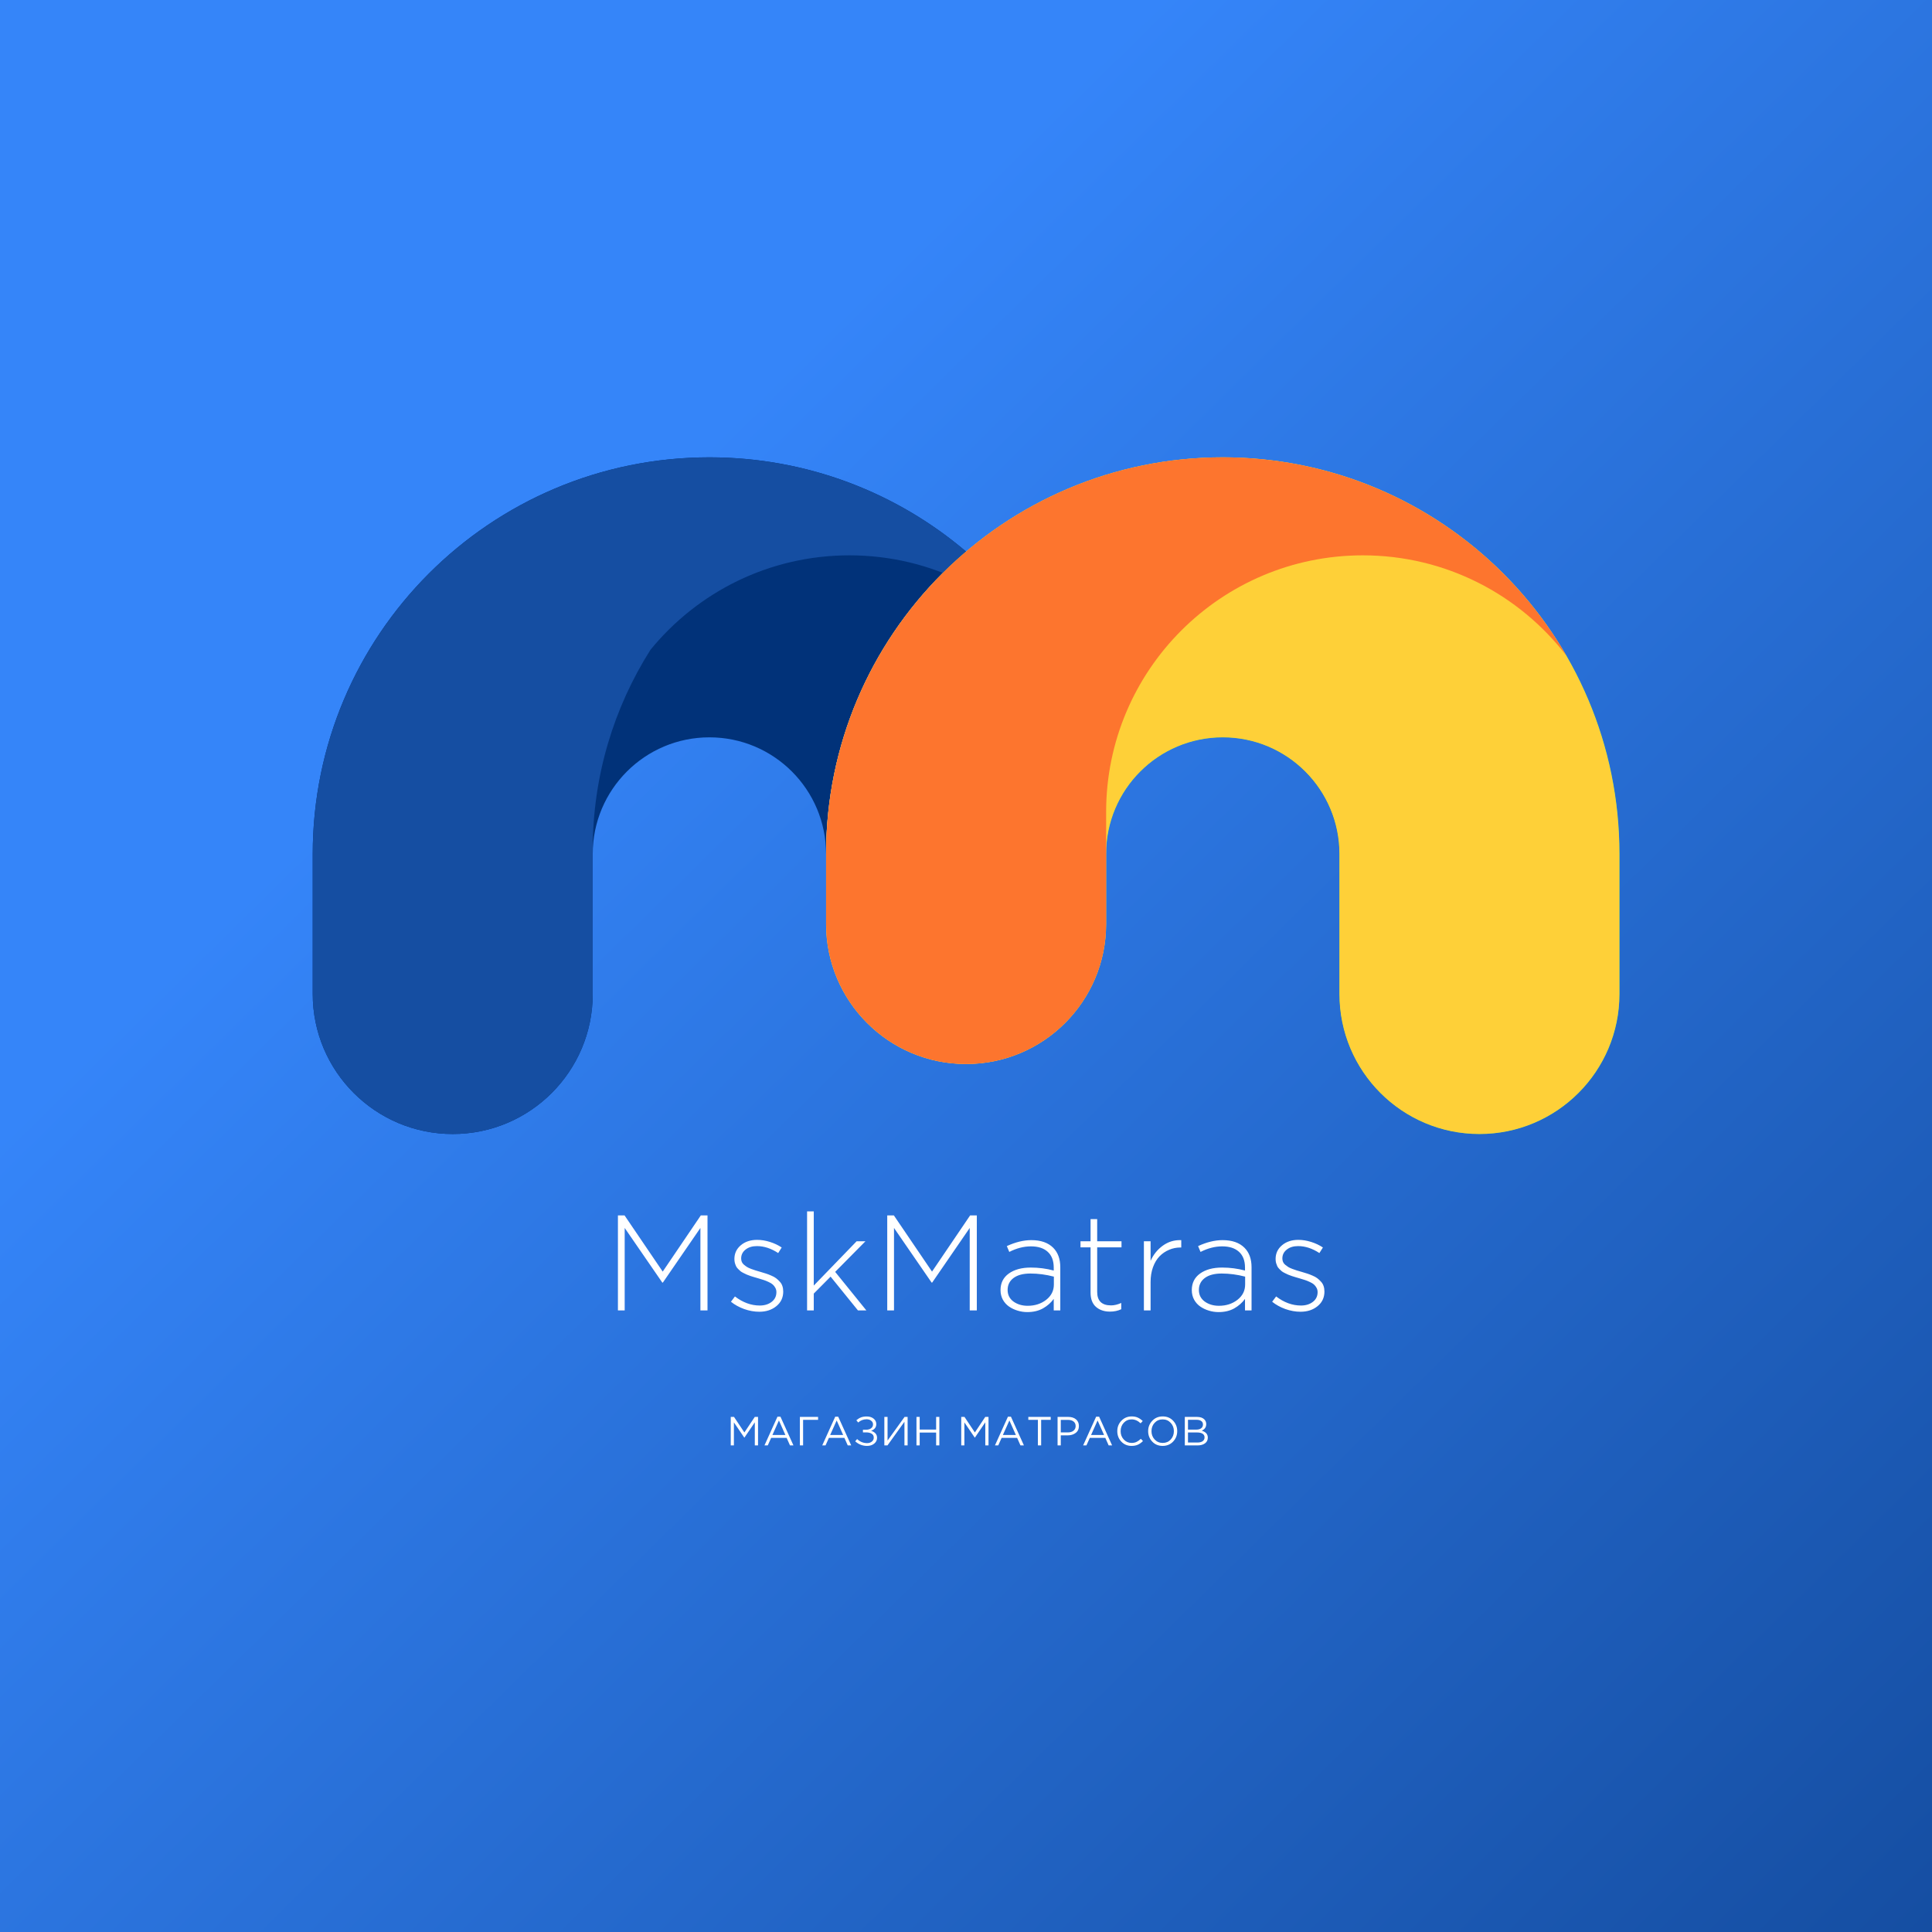 <?xml version="1.0" encoding="UTF-8"?> <svg xmlns="http://www.w3.org/2000/svg" width="217" height="217" viewBox="0 0 217 217" fill="none"><rect x="0" y="0" width="217" height="217" fill="#333333" stroke="none"/> <rect width="217" height="217" fill="url(#paint0_linear_337_2928)"></rect> <path d="M69.405 147.186V136.514H70.149L74.435 142.825L78.714 136.514H79.466V147.186H78.669V137.921L74.45 144.06H74.391L70.164 137.921V147.186H69.405ZM82.1 146.211L82.546 145.615C83.434 146.295 84.364 146.635 85.337 146.635C85.873 146.635 86.317 146.498 86.669 146.226C87.026 145.953 87.205 145.588 87.205 145.132C87.205 144.953 87.165 144.792 87.085 144.648C87.006 144.499 86.909 144.375 86.795 144.276C86.686 144.177 86.532 144.082 86.334 143.993C86.135 143.899 85.952 143.824 85.783 143.77C85.62 143.715 85.409 143.651 85.151 143.576C84.952 143.517 84.808 143.475 84.719 143.45C84.635 143.425 84.498 143.383 84.31 143.323C84.121 143.259 83.982 143.207 83.893 143.167C83.804 143.122 83.68 143.063 83.521 142.989C83.367 142.914 83.251 142.845 83.171 142.78C83.097 142.711 83.008 142.626 82.903 142.527C82.799 142.423 82.722 142.319 82.673 142.215C82.623 142.105 82.579 141.984 82.539 141.85C82.504 141.711 82.487 141.565 82.487 141.411C82.487 140.786 82.725 140.272 83.201 139.871C83.677 139.464 84.293 139.26 85.047 139.26C85.508 139.26 85.984 139.337 86.475 139.491C86.966 139.645 87.408 139.853 87.8 140.116L87.406 140.741C86.612 140.22 85.816 139.96 85.017 139.96C84.491 139.96 84.064 140.091 83.737 140.354C83.409 140.612 83.246 140.945 83.246 141.351C83.246 141.49 83.27 141.619 83.32 141.738C83.37 141.857 83.452 141.964 83.566 142.058C83.68 142.153 83.791 142.234 83.901 142.304C84.01 142.373 84.163 142.445 84.362 142.52C84.56 142.589 84.724 142.646 84.853 142.691C84.987 142.731 85.173 142.785 85.411 142.855C85.659 142.924 85.87 142.989 86.044 143.048C86.217 143.103 86.411 143.177 86.624 143.271C86.843 143.361 87.023 143.46 87.167 143.569C87.311 143.678 87.448 143.805 87.577 143.948C87.711 144.087 87.81 144.251 87.874 144.44C87.939 144.628 87.971 144.837 87.971 145.065C87.971 145.744 87.713 146.293 87.197 146.709C86.686 147.126 86.049 147.334 85.285 147.334C84.724 147.334 84.156 147.233 83.581 147.029C83.01 146.821 82.516 146.548 82.1 146.211ZM90.65 147.186V136.06H91.401V144.395L96.216 139.417H97.206L93.805 142.855L97.31 147.186H96.365L93.291 143.39L91.401 145.295V147.186H90.65ZM99.654 147.186V136.514H100.398L104.684 142.825L108.963 136.514H109.715V147.186H108.918V137.921L104.699 144.06H104.64L100.413 137.921V147.186H99.654ZM112.378 144.901C112.378 144.107 112.688 143.487 113.309 143.041C113.934 142.594 114.757 142.371 115.779 142.371C116.667 142.371 117.525 142.483 118.354 142.706V142.371C118.354 141.597 118.128 141.007 117.677 140.6C117.23 140.193 116.603 139.99 115.794 139.99C114.99 139.99 114.179 140.198 113.361 140.615L113.085 139.96C114.053 139.513 114.971 139.29 115.839 139.29C116.905 139.29 117.724 139.575 118.294 140.146C118.825 140.677 119.091 141.408 119.091 142.341V147.186H118.354V145.891C118.046 146.317 117.645 146.672 117.148 146.955C116.652 147.233 116.064 147.372 115.385 147.372C115.013 147.372 114.651 147.317 114.298 147.208C113.946 147.104 113.626 146.952 113.338 146.754C113.051 146.555 112.817 146.298 112.639 145.98C112.465 145.658 112.378 145.298 112.378 144.901ZM113.175 144.886C113.175 145.432 113.393 145.866 113.829 146.188C114.271 146.506 114.804 146.665 115.429 146.665C116.238 146.665 116.93 146.441 117.506 145.995C118.081 145.543 118.369 144.97 118.369 144.276V143.39C117.476 143.157 116.598 143.041 115.735 143.041C114.926 143.041 114.296 143.207 113.844 143.539C113.398 143.872 113.175 144.321 113.175 144.886ZM121.36 140.101V139.417H122.491V136.931H123.235V139.417H125.966V140.101H123.235V145.109C123.235 146.116 123.754 146.62 124.791 146.62C125.153 146.62 125.535 146.528 125.937 146.345V147.052C125.56 147.23 125.138 147.319 124.671 147.319C124.027 147.319 123.501 147.141 123.094 146.784C122.692 146.427 122.491 145.896 122.491 145.191V140.101H121.36ZM128.481 147.186V139.417H129.233V141.619C129.55 140.905 130.017 140.329 130.632 139.893C131.207 139.486 131.842 139.285 132.537 139.29C132.586 139.29 132.634 139.29 132.678 139.29V140.116H132.596C132.14 140.116 131.711 140.203 131.309 140.377C130.907 140.545 130.55 140.788 130.237 141.106C129.93 141.423 129.684 141.833 129.501 142.334C129.322 142.83 129.233 143.385 129.233 144.001V147.186H128.481ZM133.861 144.901C133.861 144.107 134.171 143.487 134.791 143.041C135.416 142.594 136.24 142.371 137.262 142.371C138.15 142.371 139.008 142.483 139.837 142.706V142.371C139.837 141.597 139.611 141.007 139.16 140.6C138.713 140.193 138.085 139.99 137.277 139.99C136.473 139.99 135.662 140.198 134.843 140.615L134.568 139.96C135.536 139.513 136.453 139.29 137.321 139.29C138.388 139.29 139.207 139.575 139.777 140.146C140.308 140.677 140.573 141.408 140.573 142.341V147.186H139.837V145.891C139.529 146.317 139.127 146.672 138.631 146.955C138.135 147.233 137.547 147.372 136.868 147.372C136.495 147.372 136.133 147.317 135.781 147.208C135.429 147.104 135.109 146.952 134.821 146.754C134.533 146.555 134.3 146.298 134.122 145.98C133.948 145.658 133.861 145.298 133.861 144.901ZM134.657 144.886C134.657 145.432 134.876 145.866 135.312 146.188C135.754 146.506 136.287 146.665 136.912 146.665C137.721 146.665 138.413 146.441 138.988 145.995C139.564 145.543 139.852 144.97 139.852 144.276V143.39C138.959 143.157 138.081 143.041 137.217 143.041C136.409 143.041 135.779 143.207 135.327 143.539C134.881 143.872 134.657 144.321 134.657 144.886ZM142.887 146.211L143.334 145.615C144.222 146.295 145.152 146.635 146.125 146.635C146.66 146.635 147.104 146.498 147.457 146.226C147.814 145.953 147.992 145.588 147.992 145.132C147.992 144.953 147.953 144.792 147.873 144.648C147.794 144.499 147.697 144.375 147.583 144.276C147.474 144.177 147.32 144.082 147.122 143.993C146.923 143.899 146.74 143.824 146.571 143.77C146.407 143.715 146.196 143.651 145.938 143.576C145.74 143.517 145.596 143.475 145.507 143.45C145.423 143.425 145.286 143.383 145.098 143.323C144.909 143.259 144.77 143.207 144.681 143.167C144.592 143.122 144.468 143.063 144.309 142.989C144.155 142.914 144.038 142.845 143.959 142.78C143.885 142.711 143.795 142.626 143.691 142.527C143.587 142.423 143.51 142.319 143.46 142.215C143.411 142.105 143.366 141.984 143.326 141.85C143.292 141.711 143.274 141.565 143.274 141.411C143.274 140.786 143.513 140.272 143.989 139.871C144.465 139.464 145.08 139.26 145.834 139.26C146.296 139.26 146.772 139.337 147.263 139.491C147.754 139.645 148.196 139.853 148.588 140.116L148.193 140.741C147.399 140.22 146.603 139.96 145.805 139.96C145.279 139.96 144.852 140.091 144.525 140.354C144.197 140.612 144.033 140.945 144.033 141.351C144.033 141.49 144.058 141.619 144.108 141.738C144.157 141.857 144.239 141.964 144.353 142.058C144.468 142.153 144.579 142.234 144.688 142.304C144.797 142.373 144.951 142.445 145.15 142.52C145.348 142.589 145.512 142.646 145.641 142.691C145.775 142.731 145.961 142.785 146.199 142.855C146.447 142.924 146.658 142.989 146.831 143.048C147.005 143.103 147.199 143.177 147.412 143.271C147.63 143.361 147.811 143.46 147.955 143.569C148.099 143.678 148.235 143.805 148.364 143.948C148.498 144.087 148.598 144.251 148.662 144.44C148.727 144.628 148.759 144.837 148.759 145.065C148.759 145.744 148.501 146.293 147.985 146.709C147.474 147.126 146.836 147.334 146.072 147.334C145.512 147.334 144.944 147.233 144.368 147.029C143.798 146.821 143.304 146.548 142.887 146.211Z" fill="white"></path> <path d="M82.078 162.347V159.146H82.444L83.609 160.893L84.775 159.146H85.141V162.347H84.78V159.754L83.614 161.469H83.596L82.43 159.759V162.347H82.078ZM85.864 162.347L87.323 159.123H87.661L89.12 162.347H88.731L88.356 161.501H86.614L86.234 162.347H85.864ZM86.756 161.176H88.214L87.487 159.544L86.756 161.176ZM89.842 162.347V159.146H91.886V159.475H90.203V162.347H89.842ZM92.352 162.347L93.81 159.123H94.148L95.607 162.347H95.218L94.843 161.501H93.101L92.722 162.347H92.352ZM93.243 161.176H94.701L93.975 159.544L93.243 161.176ZM97.39 162.402C96.878 162.402 96.433 162.229 96.055 161.885L96.27 161.633C96.593 161.938 96.968 162.091 97.395 162.091C97.599 162.091 97.774 162.034 97.92 161.921C98.067 161.806 98.14 161.656 98.14 161.473C98.14 161.275 98.061 161.127 97.902 161.03C97.744 160.932 97.535 160.884 97.276 160.884H96.924V160.586H97.276C97.507 160.586 97.695 160.533 97.838 160.426C97.984 160.317 98.058 160.169 98.058 159.983C98.058 159.818 97.989 159.683 97.852 159.576C97.718 159.466 97.546 159.411 97.335 159.411C96.975 159.411 96.662 159.532 96.393 159.773L96.183 159.521C96.351 159.378 96.524 159.271 96.704 159.201C96.887 159.131 97.1 159.096 97.344 159.096C97.661 159.096 97.92 159.177 98.122 159.338C98.323 159.5 98.423 159.704 98.423 159.951C98.423 160.314 98.228 160.565 97.838 160.705C98.042 160.766 98.205 160.862 98.327 160.993C98.449 161.124 98.51 161.291 98.51 161.492C98.51 161.751 98.405 161.967 98.195 162.141C97.987 162.315 97.719 162.402 97.39 162.402ZM99.328 162.347V159.146H99.689V161.803L101.6 159.146H101.943V162.347H101.586V159.69L99.68 162.347H99.328ZM102.937 162.347V159.146H103.298V160.568H105.146V159.146H105.507V162.347H105.146V160.906H103.298V162.347H102.937ZM107.965 162.347V159.146H108.33L109.496 160.893L110.662 159.146H111.028V162.347H110.667V159.754L109.501 161.469H109.482L108.317 159.759V162.347H107.965ZM111.751 162.347L113.209 159.123H113.548L115.006 162.347H114.618L114.243 161.501H112.501L112.121 162.347H111.751ZM112.643 161.176H114.101L113.374 159.544L112.643 161.176ZM116.575 162.347V159.475H115.5V159.146H118.015V159.475H116.94V162.347H116.575ZM118.785 162.347V159.146H119.983C120.349 159.146 120.64 159.238 120.856 159.421C121.073 159.603 121.181 159.853 121.181 160.17C121.181 160.503 121.06 160.76 120.82 160.943C120.582 161.126 120.283 161.217 119.923 161.217H119.146V162.347H118.785ZM119.146 160.888H119.937C120.202 160.888 120.414 160.824 120.573 160.696C120.734 160.565 120.815 160.391 120.815 160.175C120.815 159.952 120.737 159.782 120.582 159.663C120.429 159.541 120.221 159.48 119.955 159.48H119.146V160.888ZM121.656 162.347L123.115 159.123H123.453L124.911 162.347H124.523L124.148 161.501H122.406L122.026 162.347H121.656ZM122.548 161.176H124.006L123.279 159.544L122.548 161.176ZM127.097 162.402C126.637 162.402 126.254 162.243 125.95 161.926C125.645 161.606 125.492 161.213 125.492 160.746C125.492 160.286 125.646 159.896 125.954 159.576C126.262 159.253 126.648 159.091 127.111 159.091C127.379 159.091 127.608 159.136 127.797 159.224C127.986 159.309 128.17 159.437 128.35 159.608L128.112 159.864C127.804 159.571 127.469 159.425 127.106 159.425C126.753 159.425 126.457 159.552 126.219 159.805C125.985 160.058 125.867 160.372 125.867 160.746C125.867 161.118 125.986 161.432 126.224 161.688C126.462 161.941 126.756 162.068 127.106 162.068C127.314 162.068 127.496 162.03 127.655 161.953C127.813 161.877 127.975 161.761 128.14 161.606L128.377 161.857C128.197 162.037 128.008 162.173 127.81 162.264C127.612 162.356 127.374 162.402 127.097 162.402ZM131.762 161.917C131.454 162.24 131.062 162.402 130.587 162.402C130.111 162.402 129.721 162.24 129.416 161.917C129.112 161.594 128.959 161.204 128.959 160.746C128.959 160.292 129.113 159.904 129.421 159.581C129.729 159.254 130.121 159.091 130.596 159.091C131.072 159.091 131.462 159.253 131.766 159.576C132.071 159.899 132.224 160.289 132.224 160.746C132.224 161.201 132.07 161.591 131.762 161.917ZM129.691 161.684C129.932 161.94 130.233 162.068 130.596 162.068C130.959 162.068 131.257 161.941 131.492 161.688C131.73 161.432 131.849 161.118 131.849 160.746C131.849 160.378 131.728 160.065 131.488 159.809C131.25 159.553 130.95 159.425 130.587 159.425C130.224 159.425 129.924 159.553 129.686 159.809C129.451 160.062 129.334 160.375 129.334 160.746C129.334 161.115 129.453 161.428 129.691 161.684ZM133.077 162.347V159.146H134.439C134.814 159.146 135.093 159.241 135.276 159.43C135.413 159.573 135.482 159.747 135.482 159.951C135.482 160.298 135.313 160.545 134.974 160.692C135.431 160.829 135.66 161.089 135.66 161.473C135.66 161.745 135.555 161.958 135.345 162.114C135.134 162.269 134.852 162.347 134.499 162.347H133.077ZM133.433 162.022H134.508C134.752 162.022 134.944 161.972 135.084 161.871C135.224 161.768 135.294 161.624 135.294 161.441C135.294 161.265 135.221 161.129 135.075 161.034C134.932 160.94 134.721 160.893 134.444 160.893H133.433V162.022ZM133.433 160.573H134.38C134.602 160.573 134.781 160.522 134.915 160.422C135.049 160.321 135.116 160.178 135.116 159.992C135.116 159.831 135.054 159.704 134.929 159.613C134.807 159.518 134.633 159.471 134.407 159.471H133.433V160.573Z" fill="white"></path> <path fill-rule="evenodd" clip-rule="evenodd" d="M79.679 82.817C72.442 82.817 66.575 88.684 66.575 95.921V111.646C66.575 120.33 59.534 127.371 50.85 127.371C42.165 127.371 35.125 120.33 35.125 111.646V95.921C35.125 71.315 55.072 51.367 79.679 51.367C90.673 51.367 100.737 55.349 108.508 61.95C116.278 55.349 126.342 51.367 137.337 51.367C161.943 51.367 181.89 71.315 181.89 95.921V111.646C181.89 120.33 174.85 127.371 166.165 127.371C157.481 127.371 150.441 120.33 150.441 111.646V95.921C150.441 88.684 144.574 82.817 137.337 82.817C130.099 82.817 124.232 88.684 124.232 95.921V103.783C124.232 112.468 117.192 119.508 108.508 119.508C99.823 119.508 92.783 112.468 92.783 103.783V95.921C92.783 88.684 86.916 82.817 79.679 82.817Z" fill="#013279"></path> <path fill-rule="evenodd" clip-rule="evenodd" d="M137.345 82.817C130.108 82.817 124.241 88.684 124.241 95.921V103.783C124.241 112.468 117.2 119.508 108.516 119.508C99.831 119.508 92.791 112.468 92.791 103.783V95.921C92.791 71.315 112.738 51.367 137.345 51.367C161.951 51.367 181.898 71.315 181.898 95.921V111.646C181.898 120.33 174.858 127.371 166.174 127.371C157.489 127.371 150.449 120.33 150.449 111.646V95.921C150.449 88.684 144.582 82.817 137.345 82.817Z" fill="#43E6BD"></path> <path fill-rule="evenodd" clip-rule="evenodd" d="M175.926 73.64C170.655 66.79 162.375 62.375 153.063 62.375C137.142 62.375 124.234 75.282 124.234 91.204V95.618C124.232 95.719 124.231 95.82 124.231 95.921V103.783C124.231 112.468 117.191 119.508 108.506 119.508C99.822 119.508 92.781 112.468 92.781 103.783V95.921C92.781 71.315 112.729 51.367 137.335 51.367C153.825 51.367 168.222 60.325 175.926 73.64Z" fill="#866DEB"></path> <path fill-rule="evenodd" clip-rule="evenodd" d="M66.575 95.397V95.921V103.783V108.501V111.646C66.575 120.33 59.534 127.371 50.85 127.371C42.165 127.371 35.125 120.33 35.125 111.646V103.783V95.921C35.125 71.315 55.072 51.367 79.679 51.367C85.933 51.367 91.886 52.656 97.287 54.982C106.132 58.791 113.497 65.384 118.279 73.656C113.009 66.796 104.723 62.375 95.404 62.375C86.392 62.375 78.347 66.509 73.061 72.984C68.953 79.467 66.575 87.154 66.575 95.397Z" fill="#154EA2"></path> <path fill-rule="evenodd" clip-rule="evenodd" d="M137.337 82.817C130.1 82.817 124.233 88.684 124.233 95.921V103.783C124.233 112.468 117.193 119.508 108.508 119.508C99.823 119.508 92.783 112.468 92.783 103.783V95.921C92.783 71.315 112.731 51.367 137.337 51.367C161.943 51.367 181.891 71.315 181.891 95.921V111.646C181.891 120.33 174.85 127.371 166.166 127.371C157.481 127.371 150.441 120.33 150.441 111.646V95.921C150.441 88.684 144.574 82.817 137.337 82.817Z" fill="#FED038"></path> <path fill-rule="evenodd" clip-rule="evenodd" d="M124.239 103.783V95.921V91.204C124.239 75.282 137.146 62.375 153.068 62.375C162.387 62.375 170.673 66.796 175.943 73.656C168.241 60.333 153.839 51.367 137.343 51.367C112.736 51.367 92.789 71.315 92.789 95.921V103.783C92.789 112.468 99.829 119.508 108.514 119.508C117.199 119.508 124.239 112.468 124.239 103.783Z" fill="#FD752E"></path> <defs> <linearGradient id="paint0_linear_337_2928" x1="65.519" y1="62.898" x2="217" y2="217" gradientUnits="userSpaceOnUse"> <stop stop-color="#3585F9"></stop> <stop offset="1" stop-color="#154EA2"></stop> </linearGradient> </defs> </svg> 